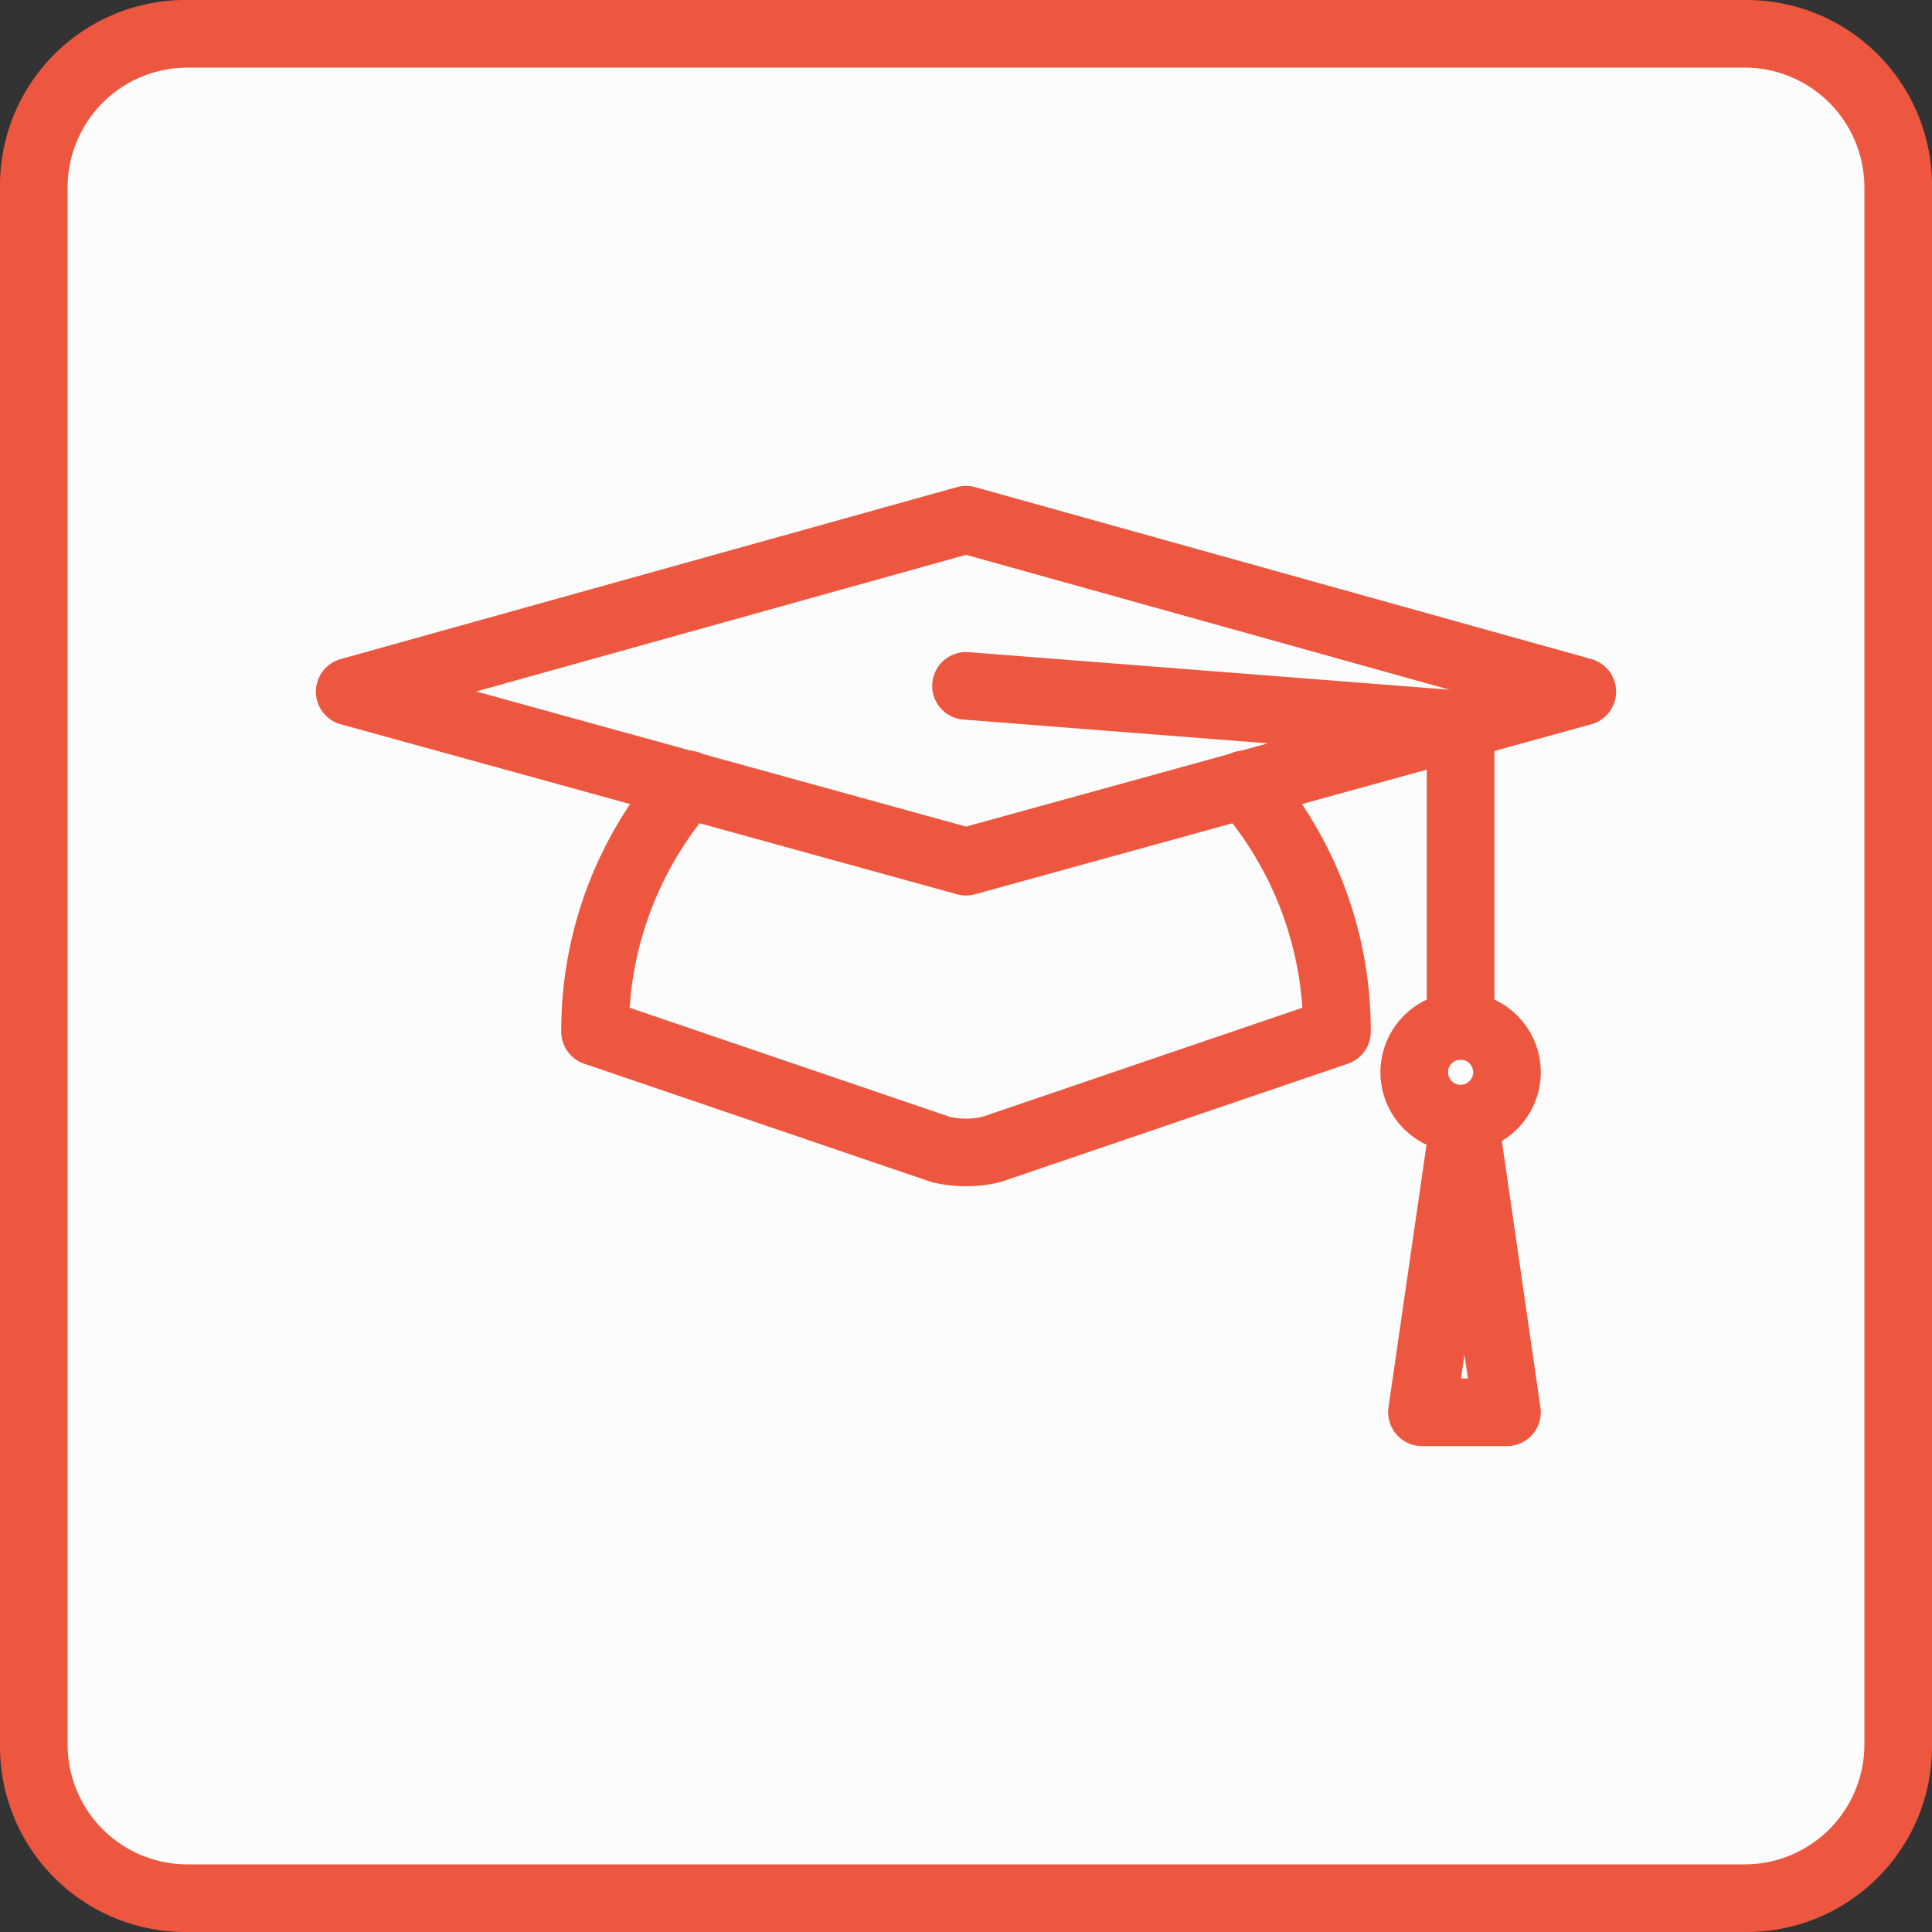 <?xml version="1.0" encoding="UTF-8"?> <svg xmlns="http://www.w3.org/2000/svg" id="Layer_1" data-name="Layer 1" width="100" height="100" viewBox="0 0 100 100"><rect x="0" y="0" width="100" height="100" fill="#333333" stroke="none"/><defs><style>.cls-1{fill:#fcfcfc;}.cls-2{fill:#ed5740;}.cls-3{fill:none;stroke:#ed5740;stroke-linecap:round;stroke-linejoin:round;stroke-width:3.5px;}</style></defs><rect class="cls-1" x="1.8" y="1.7" width="96.5" height="96.5" rx="8"></rect><path class="cls-2" d="M90.3,3.5a6.2,6.2,0,0,1,6.2,6.2V90.3a6.2,6.2,0,0,1-6.2,6.2H9.7a6.2,6.2,0,0,1-6.2-6.2V9.7A6.2,6.2,0,0,1,9.7,3.5H90.3m0-3.5H9.7A9.6,9.6,0,0,0,0,9.7V90.3A9.6,9.6,0,0,0,9.7,100H90.3a9.6,9.6,0,0,0,9.7-9.7V9.7A9.6,9.6,0,0,0,90.3,0Z"></path><polygon class="cls-3" points="50 26.9 18.1 35.8 50 44.6 81.9 35.8 50 26.9"></polygon><path class="cls-3" d="M64.4,40.6a19.3,19.3,0,0,1,4.8,12.8L51.3,59.5a5.7,5.7,0,0,1-2.6,0L30.8,53.4a19.3,19.3,0,0,1,4.8-12.8"></path><circle class="cls-3" cx="75.6" cy="55.5" r="2.4"></circle><polyline class="cls-3" points="75.6 53.1 75.6 37.5 50 35.5"></polyline><polygon class="cls-3" points="75.8 57.9 73.6 73.1 78 73.1 75.8 57.9"></polygon></svg> 